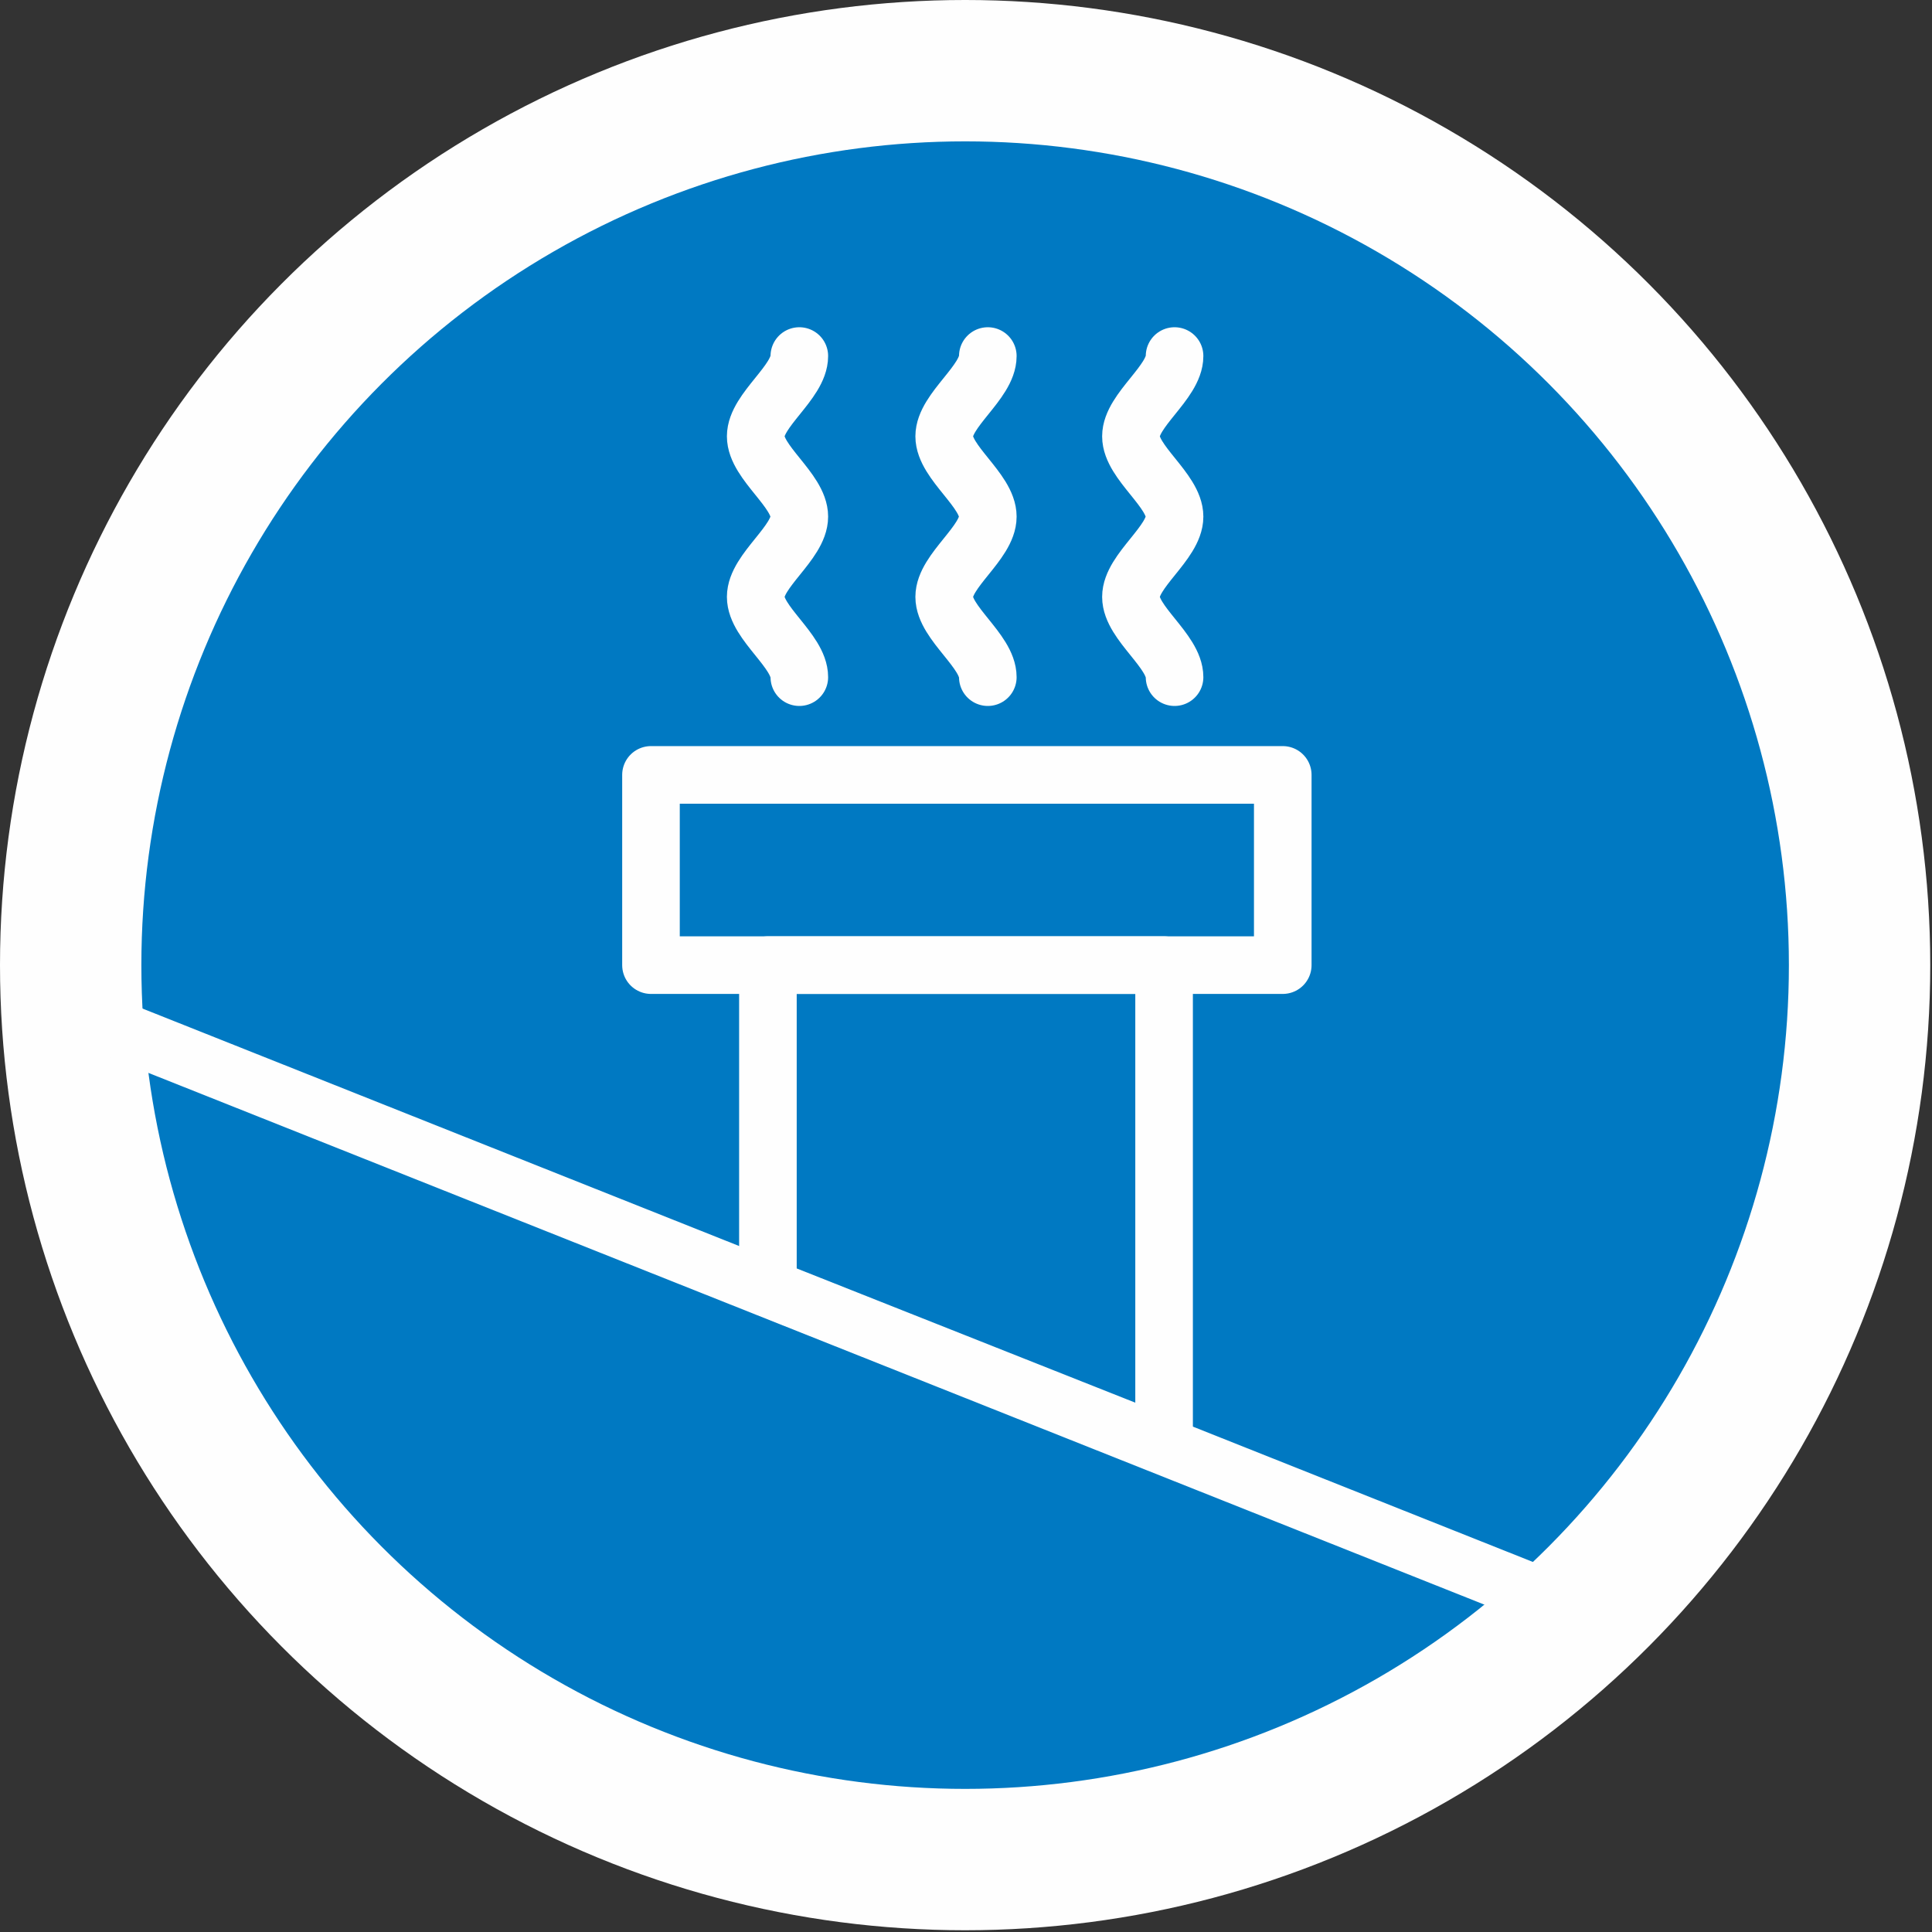 <?xml version="1.0" encoding="UTF-8"?> <svg xmlns="http://www.w3.org/2000/svg" xmlns:xlink="http://www.w3.org/1999/xlink" xmlns:xodm="http://www.corel.com/coreldraw/odm/2003" xml:space="preserve" width="80px" height="80px" version="1.1" style="shape-rendering:geometricPrecision; text-rendering:geometricPrecision; image-rendering:optimizeQuality; fill-rule:evenodd; clip-rule:evenodd" viewBox="0 0 11.07 11.07"><rect x="0" y="0" width="11.07" height="11.07" fill="#333333" stroke="none"/> <defs> <style type="text/css"> .str0 {stroke:#FEFEFE;stroke-width:0.33;stroke-linecap:round;stroke-linejoin:round;stroke-miterlimit:22.926} .fil2 {fill:none} .fil0 {fill:#FEFEFE} .fil1 {fill:#0079C2} </style> </defs> <g id="Слой_x0020_1">  <g id="_2105318859712"> <circle class="fil0" cx="5.53" cy="5.53" r="5.53"></circle> <circle class="fil1" cx="5.53" cy="5.53" r="4.72"></circle> </g> <rect class="fil2 str0" x="3.73" y="4.44" width="3.62" height="1.09"></rect> <g id="_2105318860624"> <path class="fil2 str0" d="M4.58 3.88c0,-0.15 -0.25,-0.31 -0.25,-0.46 0,-0.15 0.25,-0.31 0.25,-0.46 0,-0.15 -0.25,-0.31 -0.25,-0.46 0,-0.15 0.25,-0.31 0.25,-0.46"></path> <path class="fil2 str0" d="M5.66 3.88c0,-0.15 -0.25,-0.31 -0.25,-0.46 0,-0.15 0.25,-0.31 0.25,-0.46 0,-0.15 -0.25,-0.31 -0.25,-0.46 0,-0.15 0.25,-0.31 0.25,-0.46"></path> <path class="fil2 str0" d="M6.73 3.88c0,-0.15 -0.25,-0.31 -0.25,-0.46 0,-0.15 0.25,-0.31 0.25,-0.46 0,-0.15 -0.25,-0.31 -0.25,-0.46 0,-0.15 0.25,-0.31 0.25,-0.46"></path> </g> <polygon class="fil2 str0" points="4.4,5.53 6.67,5.53 6.67,8.28 4.4,7.38 "></polygon> <line class="fil2 str0" x1="0.7" y1="5.91" x2="8.79" y2="9.13"></line> </g> </svg> 